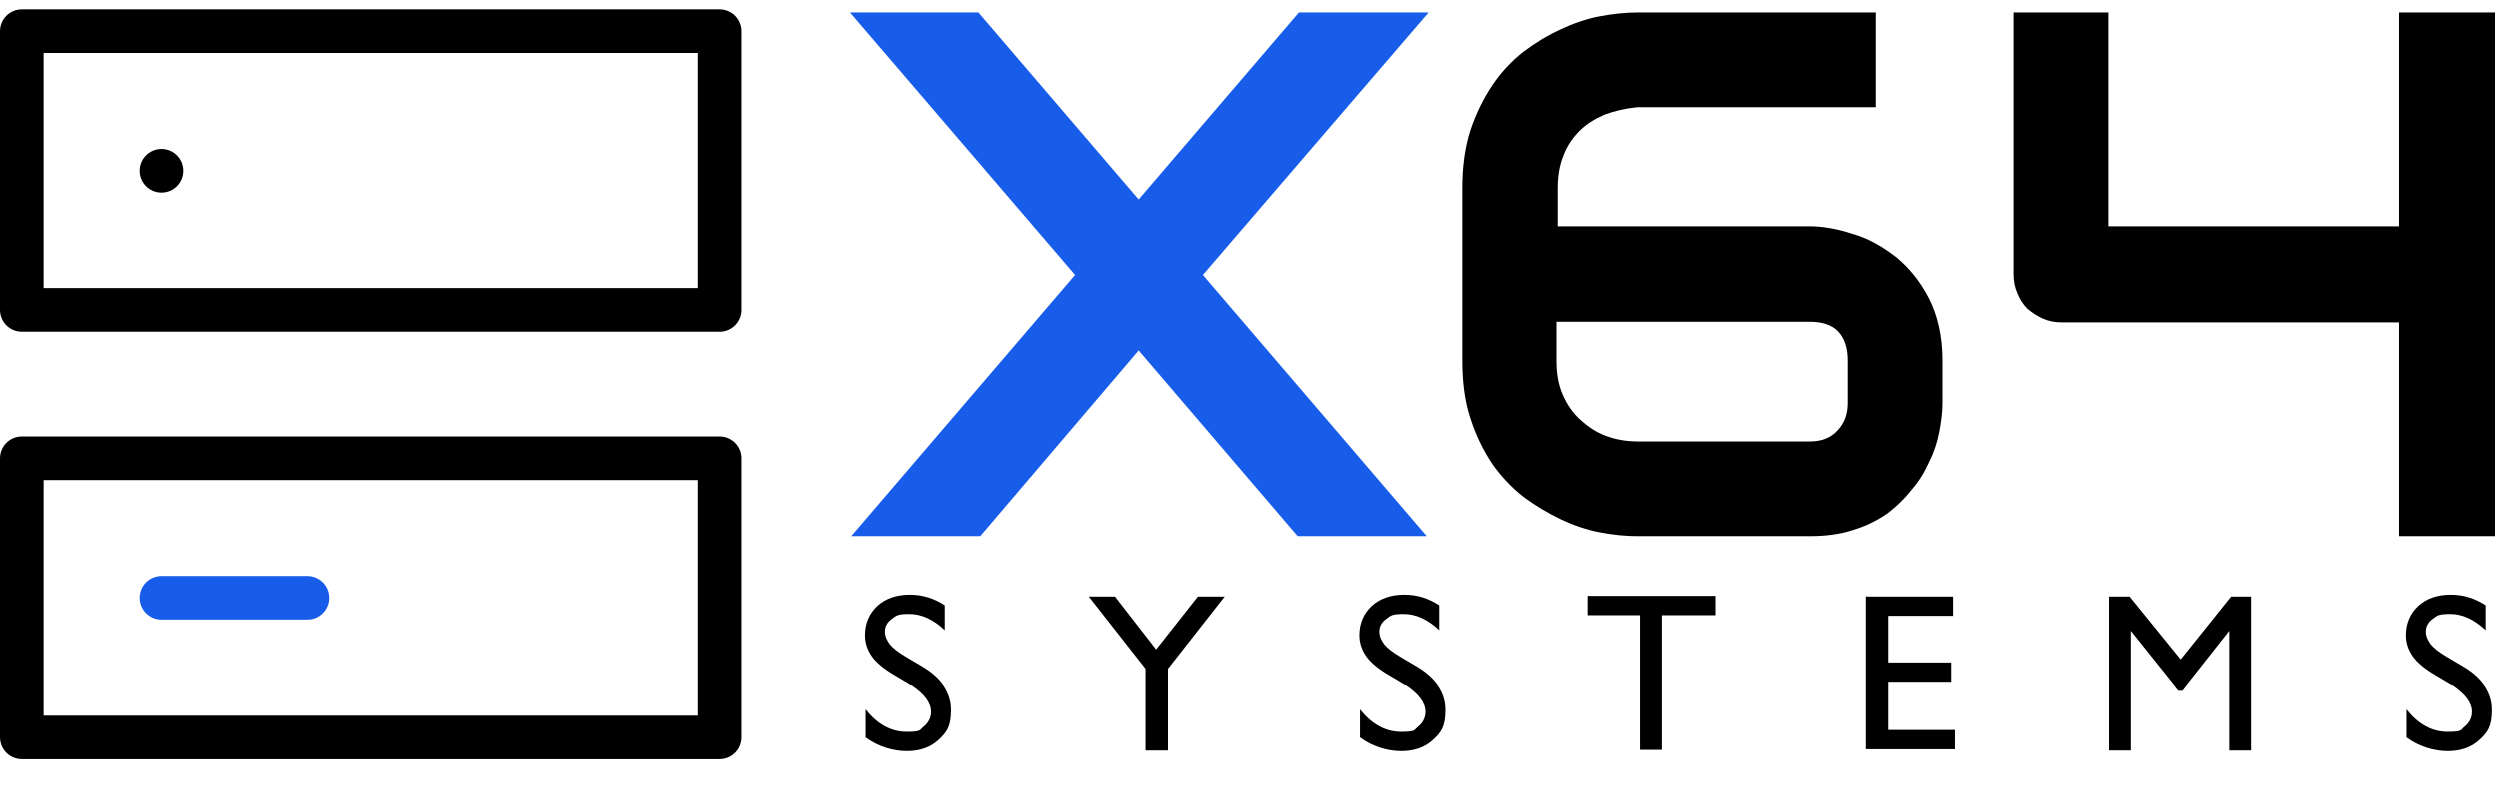<?xml version="1.0" encoding="UTF-8"?>
<svg id="svg234" xmlns="http://www.w3.org/2000/svg" version="1.1" viewBox="0 0 400.9 126.5">
  <!-- Generator: Adobe Illustrator 29.3.1, SVG Export Plug-In . SVG Version: 2.1.0 Build 151)  -->
  <defs>
    <style>
      .st0 {
        stroke: #185de9;
      }

      .st0, .st1 {
        fill: none;
        stroke-linecap: round;
        stroke-linejoin: round;
        stroke-width: 7px;
      }

      .st2 {
        isolation: isolate;
      }

      .st3 {
        fill: #000;
      }

      .st4 {
        fill: #185de9;
      }

      .st1 {
        stroke: #000;
      }
    </style>
  </defs>
  <path id="path31" class="st4" d="M182.6,32l25.7-30h20.8l-36.2,42.1,35.9,41.9h-20.7l-25.5-29.8-25.4,29.8h-20.7l35.9-41.9L136.3,2h20.6l25.7,30Z"/>
  <path id="path33" class="st3" d="M249.6,36.3h40.5c2.1,0,4.5.4,6.9,1.2,2.5.7,4.8,2,7,3.7,2.1,1.7,3.9,3.9,5.3,6.6,1.4,2.7,2.2,6.1,2.2,10v6.8c0,1.4-.2,3-.5,4.6s-.8,3.2-1.6,4.8c-.7,1.6-1.6,3.1-2.8,4.5-1.1,1.4-2.4,2.7-4,3.9-1.6,1.1-3.4,2-5.4,2.6-2.1.7-4.4,1-7,1h-27.6c-1.9,0-3.9-.2-6-.6s-4.2-1.1-6.3-2.1-4.1-2.2-6-3.6c-1.9-1.5-3.6-3.3-5-5.3-1.4-2.1-2.6-4.5-3.5-7.3-.9-2.7-1.3-5.8-1.3-9.3v-27.6c0-3.4.4-6.5,1.3-9.3.9-2.7,2.1-5.1,3.5-7.2s3.1-3.9,5-5.4c2-1.5,4-2.7,6-3.6,2.1-1,4.2-1.7,6.3-2.1,2.1-.4,4.2-.6,6-.6h38.2v15.2h-38.2c-2,.2-3.7.6-5.3,1.2-1.6.7-2.9,1.5-4,2.6s-2,2.4-2.6,4c-.6,1.5-.9,3.2-.9,5.2v6.1h-.2ZM249.6,51.7v6.2c0,2,.3,3.8,1,5.4.7,1.6,1.6,2.9,2.8,4s2.5,2,4.1,2.6c1.6.6,3.3.9,5.2.9h27.5c2,0,3.4-.6,4.5-1.8,1.1-1.2,1.6-2.6,1.6-4.4v-6.8c0-2-.5-3.5-1.5-4.6s-2.6-1.6-4.6-1.6h-40.6q0,0,0,0Z"/>
  <path id="path35" class="st3" d="M400.1,86h-15.4v-34.3h-54.1c-1.1,0-2.1-.2-3-.6-.9-.4-1.8-1-2.5-1.6-.7-.7-1.2-1.5-1.6-2.5-.4-.9-.6-1.9-.6-3V2h15.2v34.3h46.6V2h15.4v84Z"/>
  <rect class="st1" x="3.5" y="5" width="111.9" height="44.7"/>
  <rect class="st1" x="3.5" y="73.5" width="111.9" height="44.7"/>
  <line class="st1" x1="25.9" y1="27.4" x2="25.9" y2="27.4"/>
  <line class="st0" x1="25.9" y1="95.9" x2="49.3" y2="95.9"/>
  <g class="st2">
    <g class="st2">
      <path class="st3" d="M146.1,109.9l-2.7-1.6c-1.7-1-2.9-2-3.6-3s-1.1-2.1-1.1-3.4c0-1.9.7-3.5,2-4.7s3.1-1.8,5.2-1.8,3.9.6,5.6,1.7v4c-1.8-1.7-3.7-2.6-5.7-2.6s-2.1.3-2.8.8-1.1,1.2-1.1,2,.3,1.4.8,2.1c.5.6,1.4,1.3,2.6,2l2.7,1.6c3,1.8,4.5,4.1,4.5,6.8s-.7,3.6-2,4.8-3,1.8-5.1,1.8-4.6-.7-6.6-2.2v-4.5c1.9,2.4,4.1,3.6,6.6,3.6s2-.3,2.8-.9c.7-.6,1.1-1.4,1.1-2.3,0-1.5-1.1-2.9-3.2-4.3Z"/>
    </g>
    <g class="st2">
      <path class="st3" d="M192.1,95.7h4.3l-9.1,11.6v13h-3.6v-13l-9.1-11.6h4.2l6.6,8.5,6.7-8.5Z"/>
    </g>
    <g class="st2">
      <path class="st3" d="M225.4,109.9l-2.7-1.6c-1.7-1-2.9-2-3.6-3s-1.1-2.1-1.1-3.4c0-1.9.7-3.5,2-4.7s3.1-1.8,5.2-1.8,3.9.6,5.6,1.7v4c-1.8-1.7-3.7-2.6-5.7-2.6s-2.1.3-2.8.8-1.1,1.2-1.1,2,.3,1.4.8,2.1c.5.6,1.4,1.3,2.6,2l2.7,1.6c3,1.8,4.5,4.1,4.5,6.8s-.7,3.6-2,4.8-3,1.8-5.1,1.8-4.6-.7-6.6-2.2v-4.5c1.9,2.4,4.1,3.6,6.6,3.6s2-.3,2.8-.9c.7-.6,1.1-1.4,1.1-2.3,0-1.5-1.1-2.9-3.2-4.3Z"/>
      <path class="st3" d="M254.6,95.6h20.5v3.1h-8.6v21.5h-3.5v-21.5h-8.4v-3.1Z"/>
      <path class="st3" d="M299.3,95.7h13.9v3.1h-10.4v7.5h10.1v3.1h-10.1v7.6h10.7v3.1h-14.3v-24.5Z"/>
      <path class="st3" d="M357.7,95.7h3.3v24.6h-3.5v-19.1l-7.5,9.5h-.7l-7.6-9.5v19.1h-3.5v-24.6h3.3l8.2,10.1,8.1-10.1Z"/>
      <path class="st3" d="M393.2,109.9l-2.7-1.6c-1.7-1-2.9-2-3.6-3s-1.1-2.1-1.1-3.4c0-1.9.7-3.5,2-4.7s3.1-1.8,5.2-1.8,3.9.6,5.6,1.7v4c-1.8-1.7-3.7-2.6-5.7-2.6s-2.1.3-2.8.8-1.1,1.2-1.1,2,.3,1.4.8,2.1c.5.6,1.4,1.3,2.6,2l2.7,1.6c3,1.8,4.5,4.1,4.5,6.8s-.7,3.6-2,4.8-3,1.8-5.1,1.8-4.6-.7-6.6-2.2v-4.5c1.9,2.4,4.1,3.6,6.6,3.6s2-.3,2.8-.9c.7-.6,1.1-1.4,1.1-2.3,0-1.5-1.1-2.9-3.2-4.3Z"/>
    </g>
  </g>
</svg>